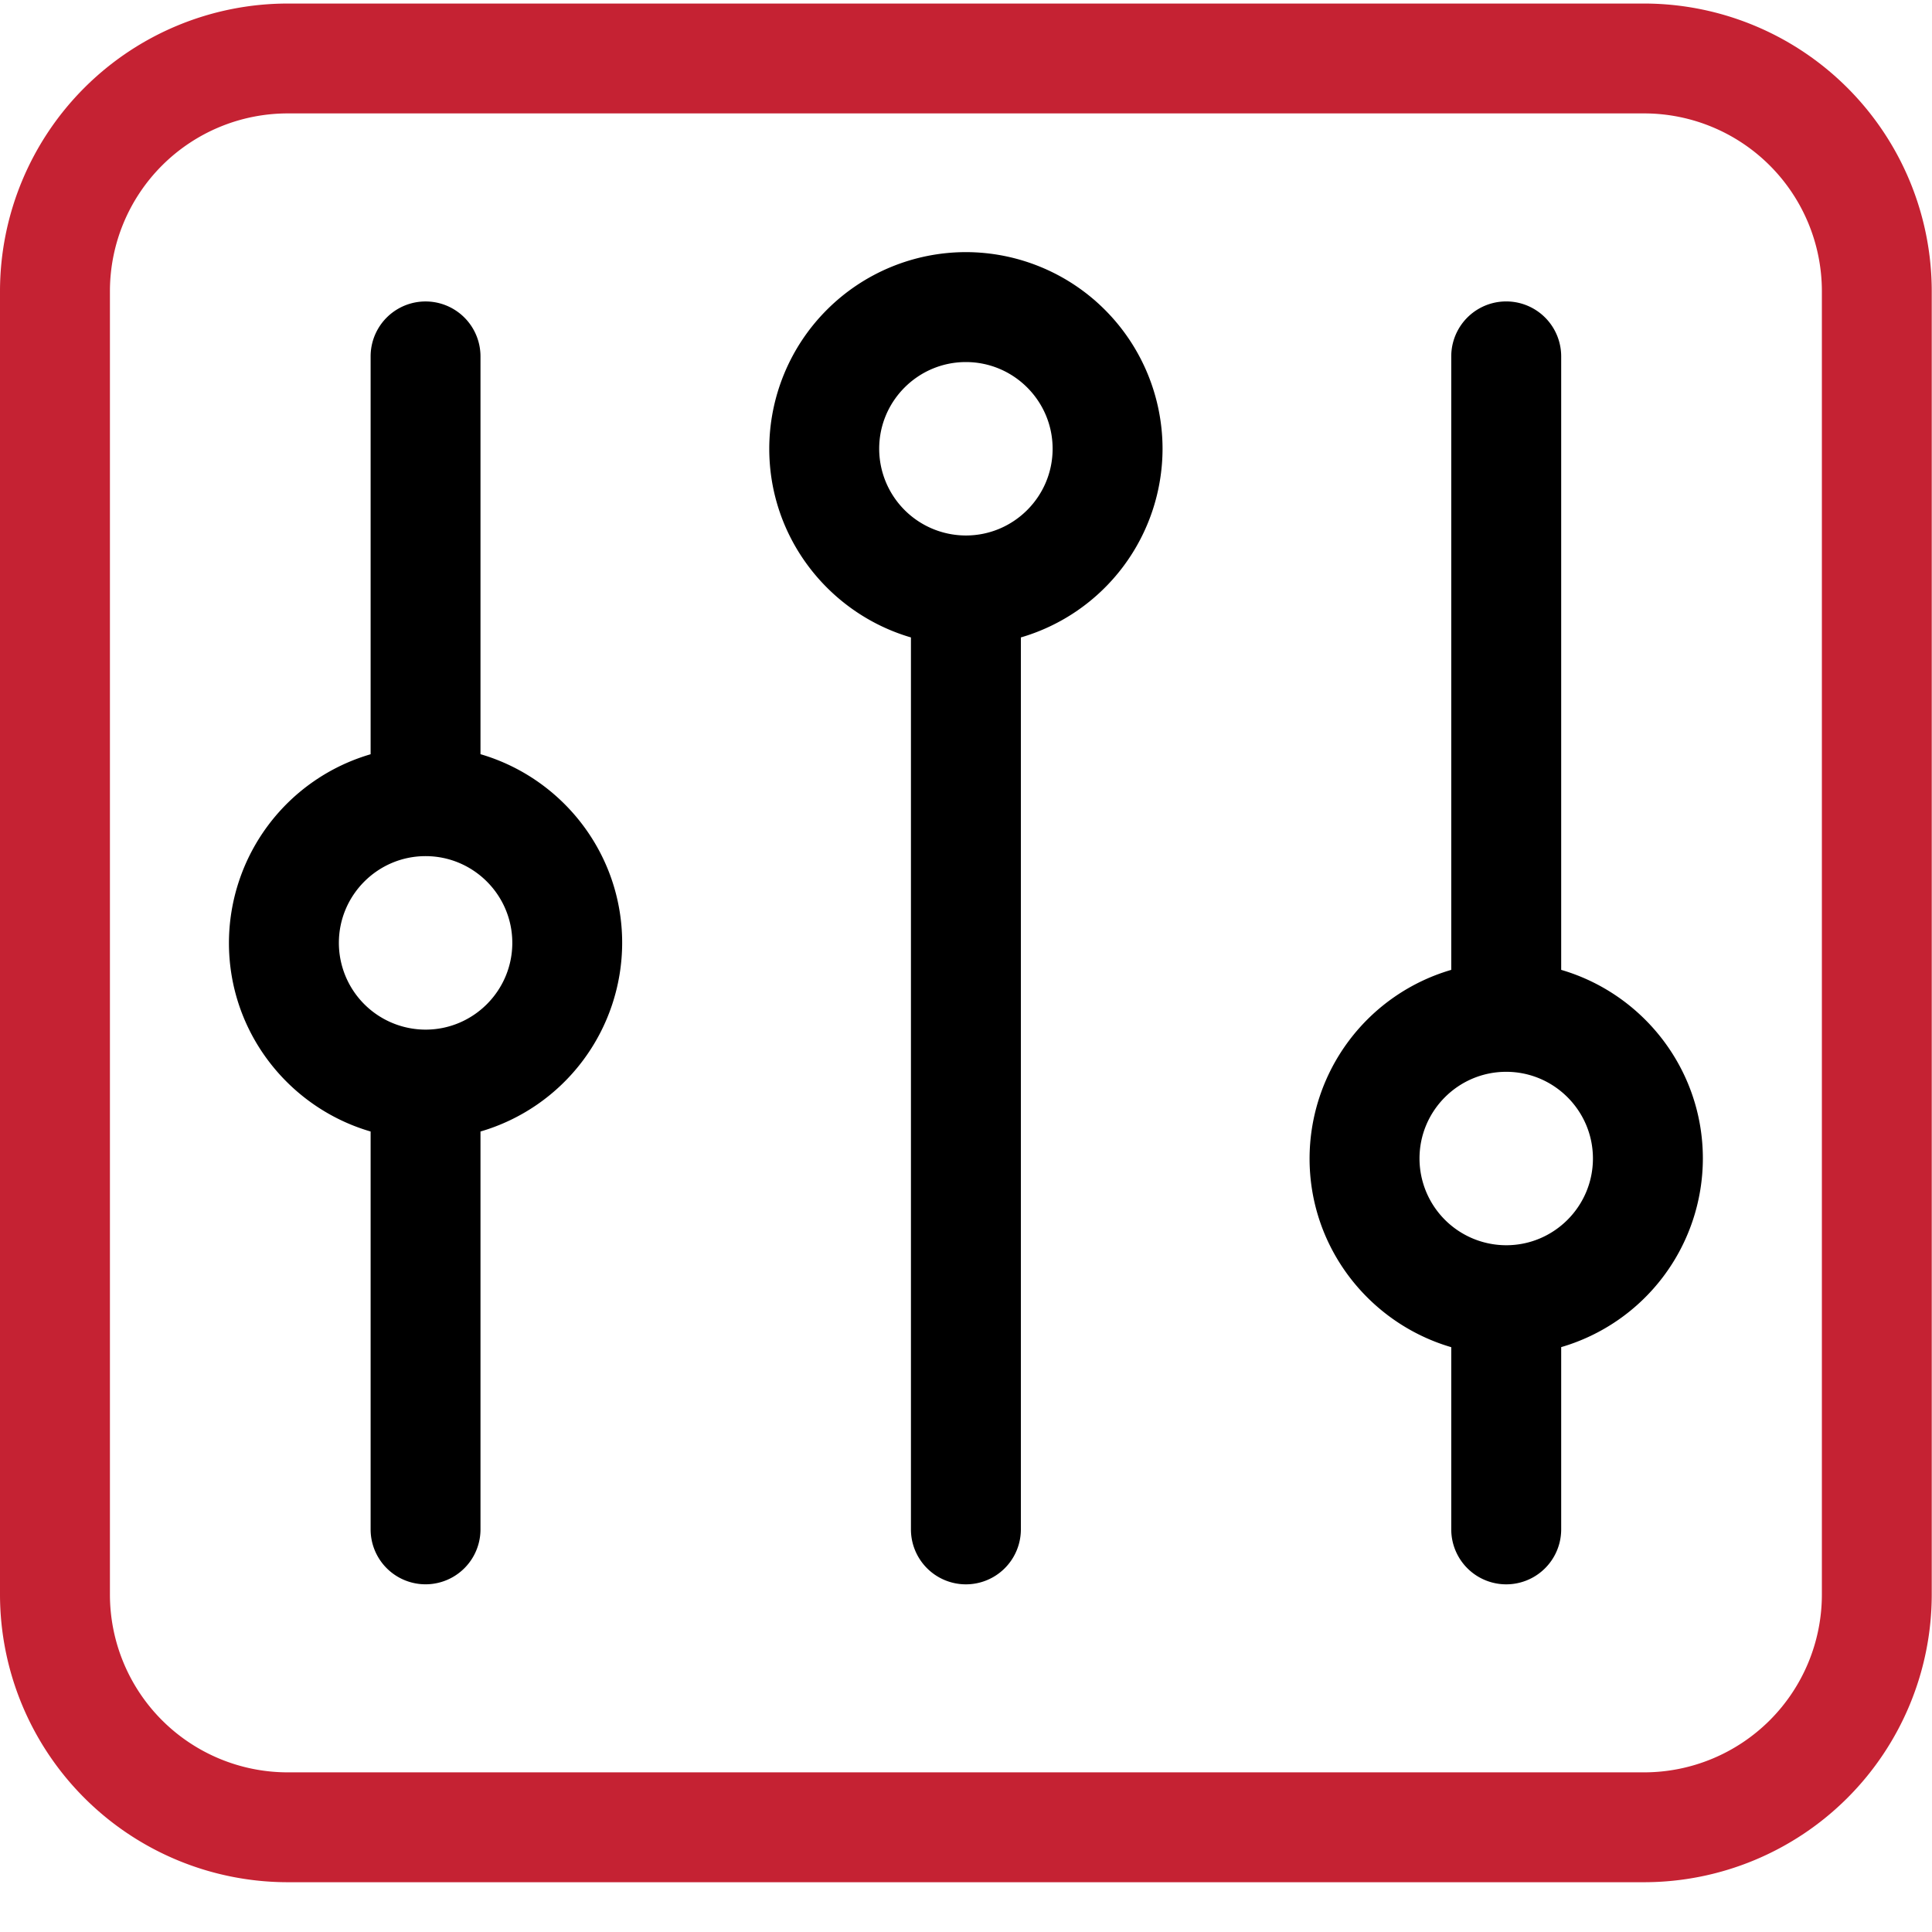 <svg xmlns="http://www.w3.org/2000/svg" width="30" height="30" viewBox="0 0 30 30">
    <g fill="none" fill-rule="nonzero">
        <path fill="#C52233" d="M25.53.055H4.467A4.47 4.47 0 0 0 0 4.521v20.24a4.471 4.471 0 0 0 4.466 4.466H25.53a4.47 4.47 0 0 0 4.466-4.466V4.521A4.47 4.47 0 0 0 25.53.055zm2.76 24.706a2.762 2.762 0 0 1-2.76 2.76H4.467a2.762 2.762 0 0 1-2.76-2.76V4.521a2.762 2.762 0 0 1 2.76-2.76H25.53a2.762 2.762 0 0 1 2.76 2.76v20.24z"/>
        <path fill="#000" d="M24.242 15.06V5.534a.853.853 0 0 0-1.707 0v9.526a3.056 3.056 0 0 0-2.2 2.93c0 1.387.931 2.558 2.2 2.929v2.829a.853.853 0 0 0 1.707 0v-2.83a3.056 3.056 0 0 0 2.2-2.928c0-1.388-.931-2.56-2.2-2.93zm-.854 4.276a1.348 1.348 0 0 1-1.346-1.347c0-.742.604-1.346 1.346-1.346.743 0 1.347.604 1.347 1.346 0 .743-.604 1.347-1.346 1.347zM14.998 3.915a3.056 3.056 0 0 0-3.053 3.053c0 1.387.931 2.559 2.2 2.93v13.85a.853.853 0 0 0 1.707 0V9.898a3.057 3.057 0 0 0 2.2-2.93 3.057 3.057 0 0 0-3.054-3.053zm0 4.4a1.348 1.348 0 0 1-1.346-1.347c0-.742.604-1.346 1.346-1.346.743 0 1.347.604 1.347 1.346 0 .743-.604 1.347-1.347 1.347zM7.461 11.712V5.534a.853.853 0 0 0-1.706 0v6.178a3.056 3.056 0 0 0-2.2 2.93c0 1.386.93 2.558 2.2 2.928v6.178a.853.853 0 0 0 1.706 0V17.57a3.056 3.056 0 0 0 2.2-2.929c0-1.387-.93-2.559-2.2-2.93zm-.853 4.276a1.348 1.348 0 0 1-1.346-1.347c0-.742.604-1.347 1.346-1.347.743 0 1.347.604 1.347 1.347 0 .742-.604 1.347-1.347 1.347z"/>
    </g>
</svg>
